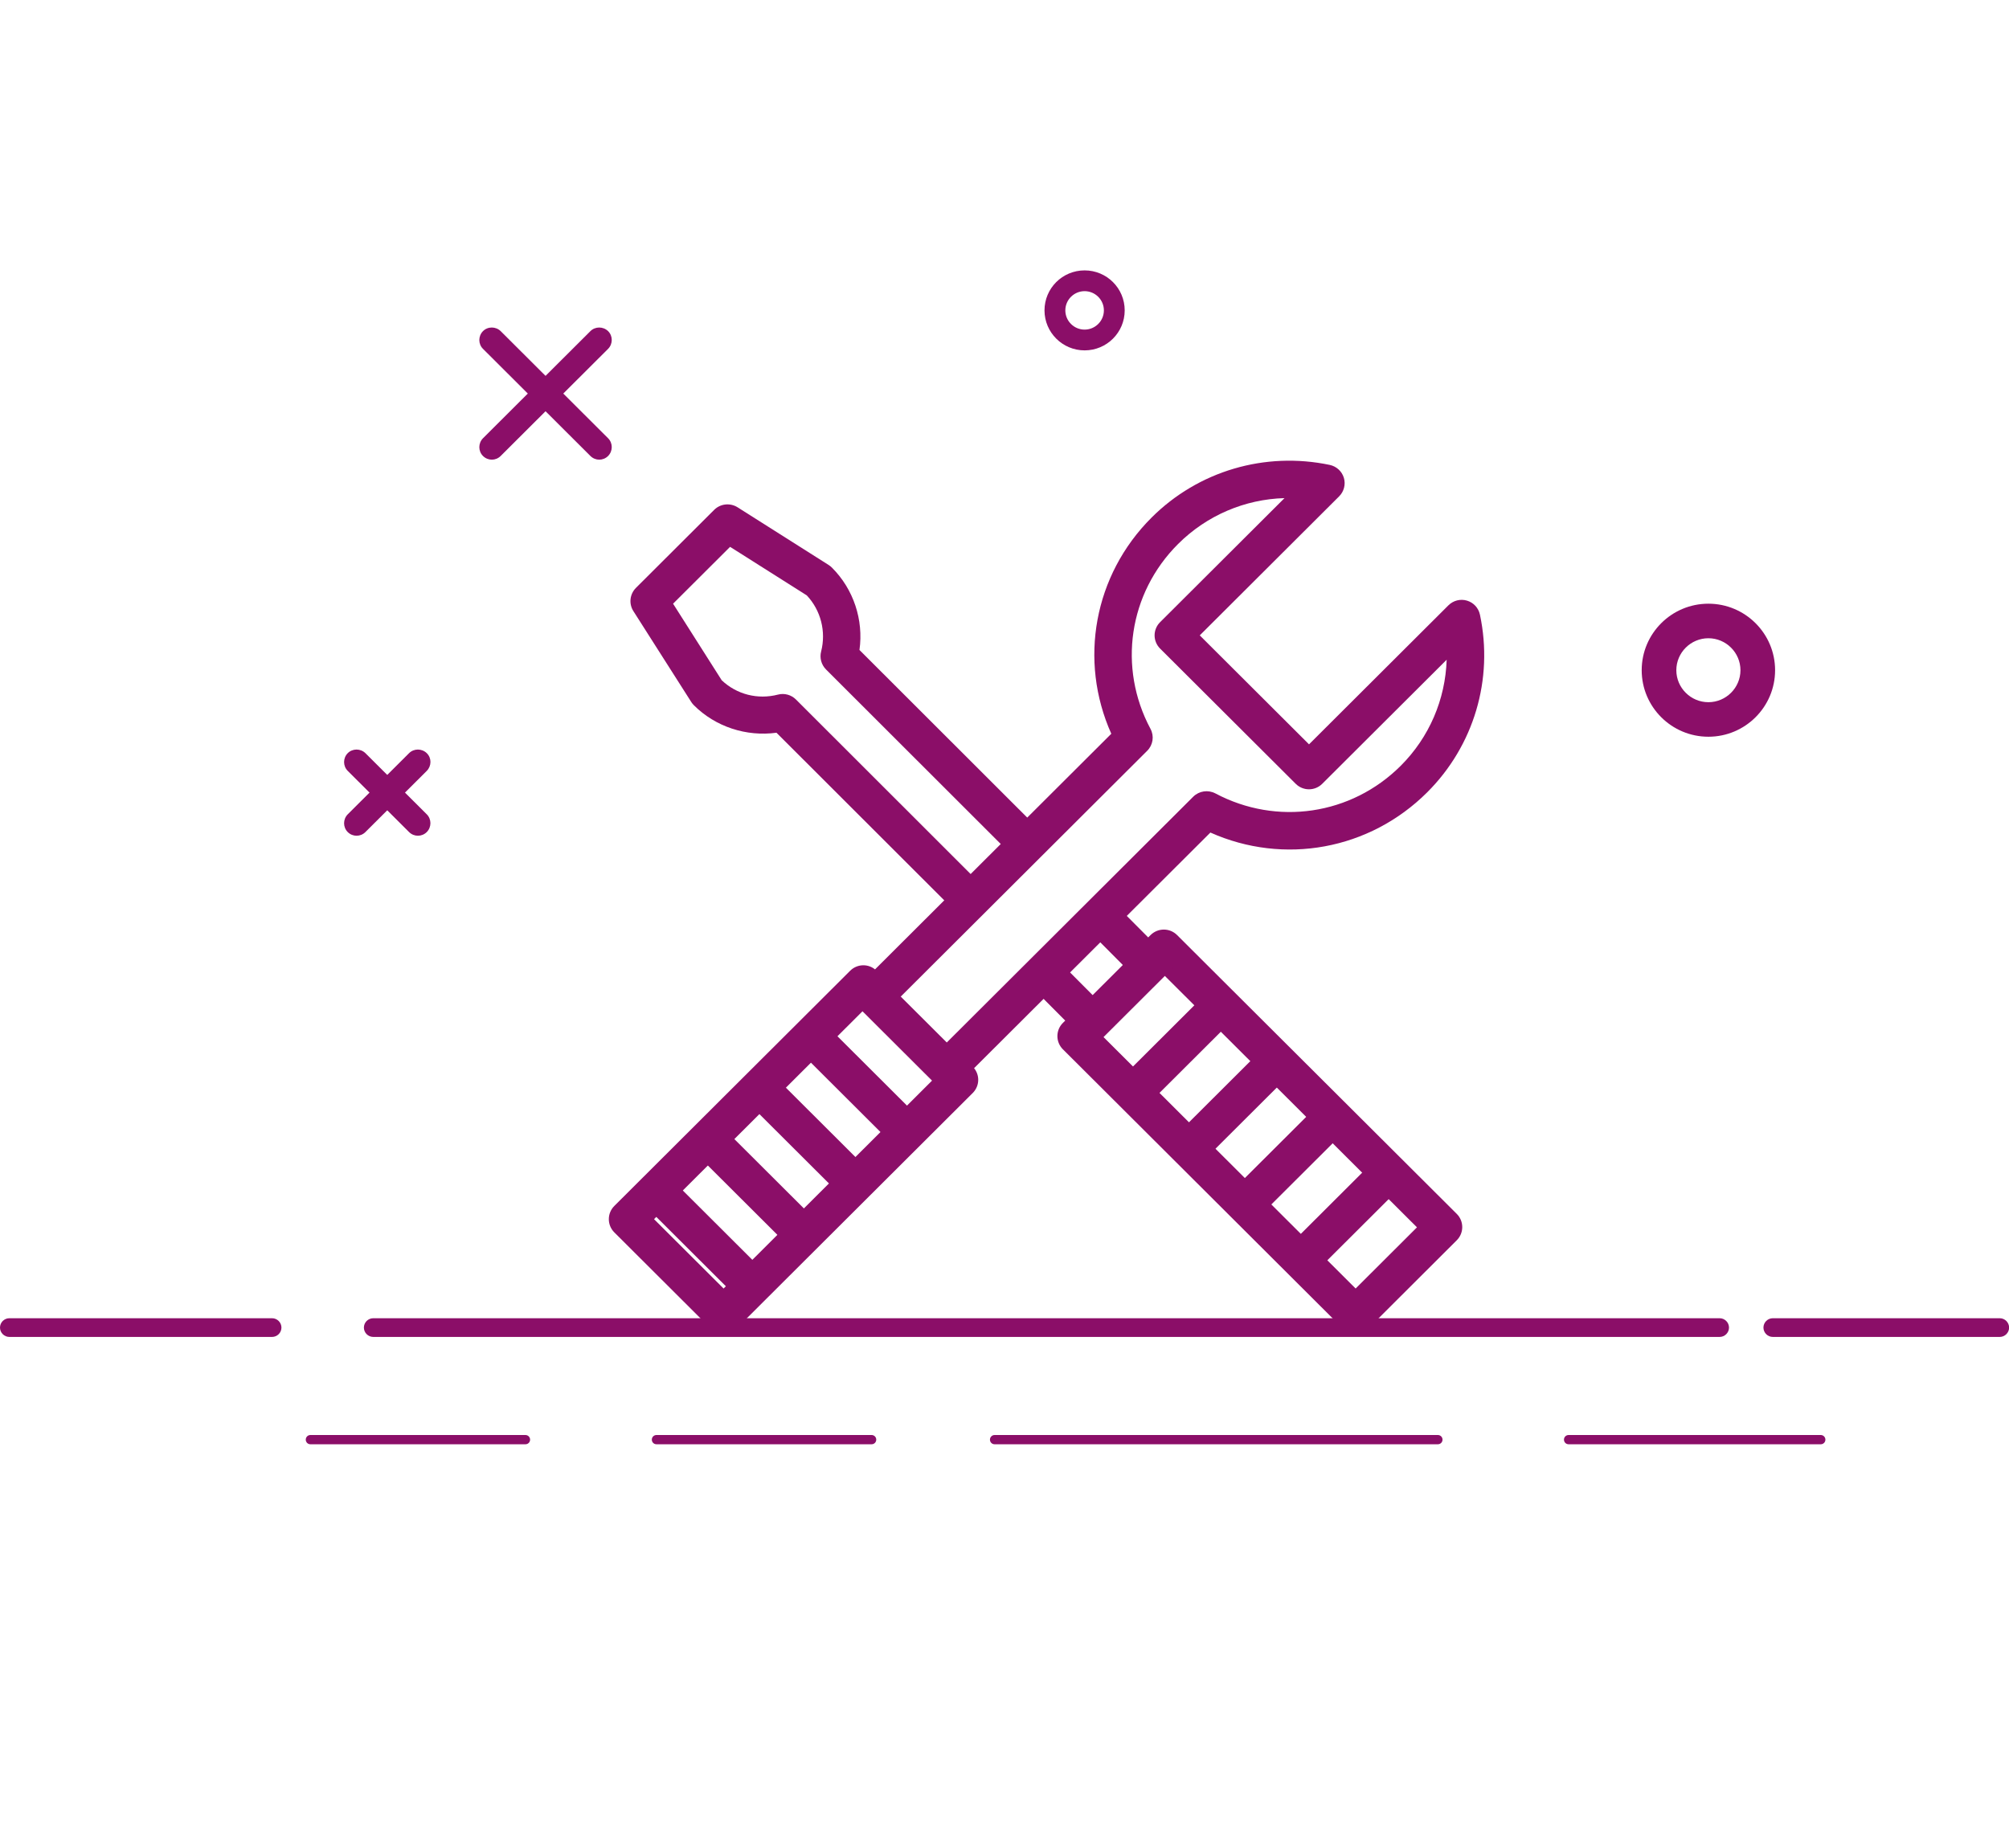 <?xml version="1.0" encoding="UTF-8"?> <svg xmlns="http://www.w3.org/2000/svg" width="100" height="92" viewBox="0 0 100 92" fill="none"> <g clip-path="url(#clip0_154_1761)"> <path d="M13.542 66.557H0.467C0.21 66.557 0 66.347 0 66.092C0 65.836 0.21 65.626 0.467 65.626H13.542C13.798 65.626 14.009 65.836 14.009 66.092C14.009 66.347 13.798 66.557 13.542 66.557Z" fill="#8B0E68"></path> <path d="M99.538 66.557H88.244C87.988 66.557 87.777 66.347 87.777 66.092C87.777 65.836 87.988 65.626 88.244 65.626H99.538C99.795 65.626 100.005 65.836 100.005 66.092C100.005 66.347 99.795 66.557 99.538 66.557Z" fill="#8B0E68"></path> <path d="M85.596 66.557H18.58C18.324 66.557 18.113 66.347 18.113 66.092C18.113 65.836 18.324 65.626 18.58 65.626H85.596C85.852 65.626 86.063 65.836 86.063 66.092C86.063 66.347 85.852 66.557 85.596 66.557Z" fill="#8B0E68"></path> <path d="M26.155 71.901H15.451C15.322 71.901 15.22 71.799 15.22 71.671C15.22 71.543 15.322 71.44 15.451 71.44H26.155C26.283 71.44 26.386 71.543 26.386 71.671C26.386 71.799 26.283 71.901 26.155 71.901Z" fill="#8B0E68"></path> <path d="M43.385 71.901H32.676C32.548 71.901 32.445 71.799 32.445 71.671C32.445 71.543 32.548 71.44 32.676 71.44H43.385C43.514 71.44 43.616 71.543 43.616 71.671C43.616 71.799 43.514 71.901 43.385 71.901Z" fill="#8B0E68"></path> <path d="M71.572 71.901H49.507C49.379 71.901 49.276 71.799 49.276 71.671C49.276 71.543 49.379 71.44 49.507 71.44H71.572C71.7 71.44 71.803 71.543 71.803 71.671C71.803 71.799 71.7 71.901 71.572 71.901Z" fill="#8B0E68"></path> <path d="M90.63 71.901H78.079C77.95 71.901 77.848 71.799 77.848 71.671C77.848 71.543 77.95 71.44 78.079 71.44H90.63C90.758 71.44 90.861 71.543 90.861 71.671C90.861 71.799 90.758 71.901 90.63 71.901Z" fill="#8B0E68"></path> <path d="M85.037 36.677C83.205 36.677 81.717 35.193 81.717 33.366C81.717 31.538 83.205 30.054 85.037 30.054C86.869 30.054 88.357 31.538 88.357 33.366C88.357 35.193 86.869 36.677 85.037 36.677ZM85.037 31.774C84.159 31.774 83.441 32.49 83.441 33.366C83.441 34.241 84.159 34.958 85.037 34.958C85.914 34.958 86.633 34.241 86.633 33.366C86.633 32.49 85.914 31.774 85.037 31.774Z" fill="#8B0E68"></path> <path d="M53.987 17.443C52.889 17.443 51.991 16.552 51.991 15.452C51.991 14.351 52.884 13.461 53.987 13.461C55.091 13.461 55.983 14.351 55.983 15.452C55.983 16.552 55.091 17.443 53.987 17.443ZM53.987 14.495C53.459 14.495 53.028 14.925 53.028 15.452C53.028 15.979 53.459 16.409 53.987 16.409C54.516 16.409 54.947 15.979 54.947 15.452C54.947 14.925 54.516 14.495 53.987 14.495Z" fill="#8B0E68"></path> <path d="M29.828 22.884C29.669 22.884 29.51 22.822 29.387 22.699L24.04 17.366C23.799 17.126 23.799 16.732 24.04 16.486C24.281 16.245 24.677 16.245 24.923 16.486L30.27 21.819C30.511 22.06 30.511 22.454 30.27 22.699C30.147 22.822 29.988 22.884 29.828 22.884Z" fill="#8B0E68"></path> <path d="M24.482 22.884C24.323 22.884 24.163 22.822 24.04 22.699C23.799 22.459 23.799 22.065 24.04 21.819L29.387 16.486C29.628 16.245 30.023 16.245 30.27 16.486C30.511 16.726 30.511 17.12 30.27 17.366L24.923 22.699C24.8 22.822 24.641 22.884 24.482 22.884Z" fill="#8B0E68"></path> <path d="M20.802 41.606C20.643 41.606 20.484 41.545 20.361 41.422L17.308 38.376C17.067 38.136 17.067 37.742 17.308 37.496C17.549 37.255 17.944 37.255 18.19 37.496L21.244 40.541C21.485 40.782 21.485 41.176 21.244 41.422C21.12 41.545 20.961 41.606 20.802 41.606Z" fill="#8B0E68"></path> <path d="M17.749 41.606C17.59 41.606 17.431 41.545 17.308 41.422C17.067 41.181 17.067 40.787 17.308 40.541L20.361 37.496C20.602 37.255 20.997 37.255 21.244 37.496C21.49 37.737 21.485 38.131 21.244 38.376L18.19 41.422C18.067 41.545 17.908 41.606 17.749 41.606Z" fill="#8B0E68"></path> <path d="M36.017 66.394C35.771 66.394 35.535 66.296 35.36 66.122L30.578 61.352C30.214 60.989 30.214 60.4 30.578 60.037L42.319 48.326C42.493 48.152 42.729 48.055 42.975 48.055C43.186 48.055 43.391 48.127 43.555 48.26L55.316 36.529C53.684 32.88 54.449 28.631 57.323 25.765C59.647 23.447 62.962 22.469 66.19 23.145C66.523 23.216 66.795 23.462 66.893 23.79C66.99 24.117 66.898 24.47 66.656 24.711L59.719 31.631L65.158 37.056L72.096 30.136C72.337 29.896 72.691 29.803 73.019 29.901C73.348 29.998 73.594 30.264 73.666 30.602C74.349 33.821 73.363 37.128 71.039 39.446C68.165 42.312 63.906 43.08 60.248 41.447L48.486 53.178C48.62 53.342 48.692 53.547 48.692 53.757C48.692 54.002 48.594 54.238 48.42 54.412L36.679 66.122C36.505 66.296 36.269 66.394 36.022 66.394H36.017ZM32.553 60.692L36.017 64.147L46.444 53.746C46.311 53.583 46.239 53.378 46.239 53.168C46.239 52.922 46.336 52.687 46.511 52.513L59.396 39.661C59.688 39.374 60.129 39.308 60.494 39.497C63.557 41.125 67.262 40.577 69.72 38.126C71.147 36.703 71.947 34.814 72.009 32.844L65.815 39.021C65.451 39.385 64.861 39.385 64.496 39.021L57.743 32.286C57.569 32.112 57.471 31.876 57.471 31.631C57.471 31.385 57.569 31.149 57.743 30.976L63.937 24.798C61.967 24.854 60.073 25.653 58.641 27.081C56.183 29.532 55.634 33.227 57.266 36.283C57.461 36.647 57.394 37.087 57.102 37.378L44.217 50.23C44.043 50.404 43.807 50.502 43.56 50.502C43.35 50.502 43.145 50.43 42.98 50.297L32.553 60.697V60.692Z" fill="#8B0E68"></path> <path d="M47.542 54.56C47.306 54.56 47.065 54.468 46.886 54.289L42.431 49.846C42.067 49.483 42.067 48.894 42.431 48.531C42.796 48.168 43.386 48.168 43.75 48.531L48.204 52.974C48.569 53.337 48.569 53.926 48.204 54.289C48.025 54.468 47.783 54.56 47.547 54.56H47.542Z" fill="#8B0E68"></path> <path d="M44.977 57.119C44.741 57.119 44.5 57.027 44.32 56.848L39.866 52.406C39.502 52.042 39.502 51.454 39.866 51.09C40.23 50.727 40.821 50.727 41.185 51.09L45.639 55.533C46.003 55.896 46.003 56.485 45.639 56.848C45.459 57.027 45.218 57.119 44.982 57.119H44.977Z" fill="#8B0E68"></path> <path d="M42.41 59.678C42.174 59.678 41.933 59.586 41.754 59.407L37.3 54.965C36.935 54.601 36.935 54.013 37.3 53.649C37.664 53.286 38.254 53.286 38.618 53.649L43.072 58.092C43.437 58.455 43.437 59.044 43.072 59.407C42.893 59.586 42.652 59.678 42.416 59.678H42.41Z" fill="#8B0E68"></path> <path d="M39.845 62.238C39.609 62.238 39.368 62.145 39.188 61.966L34.734 57.524C34.37 57.16 34.37 56.572 34.734 56.208C35.099 55.845 35.689 55.845 36.053 56.208L40.507 60.651C40.871 61.014 40.871 61.603 40.507 61.966C40.327 62.145 40.086 62.238 39.85 62.238H39.845Z" fill="#8B0E68"></path> <path d="M37.28 64.797C37.044 64.797 36.802 64.705 36.623 64.525L32.169 60.083C31.804 59.719 31.804 59.131 32.169 58.767C32.533 58.404 33.123 58.404 33.487 58.767L37.941 63.21C38.306 63.573 38.306 64.162 37.941 64.525C37.762 64.705 37.521 64.797 37.285 64.797H37.28Z" fill="#8B0E68"></path> <path d="M48.163 45.593C47.922 45.593 47.686 45.501 47.502 45.322L38.65 36.478C37.151 36.682 35.617 36.186 34.54 35.111C34.493 35.065 34.447 35.009 34.411 34.952L31.527 30.423C31.291 30.054 31.348 29.573 31.656 29.266L35.55 25.381C35.858 25.074 36.341 25.023 36.71 25.253L41.252 28.13C41.308 28.166 41.364 28.212 41.41 28.258C42.488 29.333 42.991 30.863 42.781 32.358L51.632 41.202C51.996 41.565 51.996 42.154 51.632 42.517C51.268 42.88 50.678 42.88 50.313 42.517L41.113 33.325C40.882 33.089 40.79 32.757 40.872 32.434C41.128 31.441 40.856 30.382 40.158 29.64L36.341 27.224L33.503 30.054L35.925 33.867C36.674 34.574 37.716 34.84 38.727 34.579C39.045 34.497 39.384 34.589 39.62 34.824L48.82 44.017C49.184 44.38 49.184 44.969 48.82 45.332C48.641 45.511 48.399 45.603 48.163 45.603V45.593Z" fill="#8B0E68"></path> <path d="M67.483 66.394C67.237 66.394 67.001 66.296 66.826 66.122L52.905 52.237C52.73 52.062 52.633 51.827 52.633 51.581C52.633 51.336 52.73 51.1 52.905 50.926L53.023 50.809L51.504 49.283C51.139 48.92 51.145 48.331 51.504 47.968C51.868 47.605 52.458 47.61 52.822 47.968L54.993 50.148C55.352 50.512 55.352 51.1 54.993 51.459L54.875 51.576L67.478 64.147L70.531 61.101L57.928 48.531L57.81 48.649C57.636 48.823 57.4 48.92 57.153 48.92C56.907 48.92 56.671 48.823 56.491 48.644L54.321 46.463C53.956 46.1 53.962 45.511 54.321 45.148C54.685 44.784 55.275 44.79 55.64 45.148L57.153 46.668L57.271 46.55C57.636 46.187 58.226 46.187 58.59 46.55L72.511 60.431C72.876 60.794 72.876 61.383 72.511 61.746L68.14 66.107C67.965 66.281 67.729 66.378 67.483 66.378V66.394Z" fill="#8B0E68"></path> <path d="M53.854 52.313C53.618 52.313 53.377 52.221 53.197 52.042C52.833 51.679 52.833 51.09 53.197 50.727L57.076 46.857C57.441 46.494 58.031 46.494 58.395 46.857C58.76 47.221 58.76 47.809 58.395 48.173L54.516 52.042C54.336 52.221 54.095 52.313 53.859 52.313H53.854Z" fill="#8B0E68"></path> <path d="M56.64 55.093C56.404 55.093 56.163 55.001 55.983 54.821C55.619 54.458 55.619 53.869 55.983 53.506L59.862 49.637C60.227 49.273 60.817 49.273 61.181 49.637C61.546 50 61.546 50.589 61.181 50.952L57.302 54.821C57.122 55.001 56.881 55.093 56.645 55.093H56.64Z" fill="#8B0E68"></path> <path d="M59.426 57.872C59.19 57.872 58.949 57.779 58.769 57.6C58.405 57.237 58.405 56.648 58.769 56.285L62.649 52.416C63.013 52.052 63.603 52.052 63.967 52.416C64.332 52.779 64.332 53.368 63.967 53.731L60.088 57.6C59.908 57.779 59.667 57.872 59.431 57.872H59.426Z" fill="#8B0E68"></path> <path d="M62.207 60.646C61.971 60.646 61.73 60.554 61.551 60.374C61.186 60.011 61.186 59.422 61.551 59.059L65.43 55.19C65.794 54.826 66.384 54.826 66.749 55.19C67.113 55.553 67.113 56.142 66.749 56.505L62.869 60.374C62.69 60.554 62.449 60.646 62.212 60.646H62.207Z" fill="#8B0E68"></path> <path d="M64.993 63.425C64.757 63.425 64.516 63.333 64.337 63.154C63.972 62.79 63.972 62.202 64.337 61.839L68.216 57.969C68.58 57.606 69.171 57.606 69.535 57.969C69.899 58.333 69.899 58.921 69.535 59.285L65.656 63.154C65.476 63.333 65.235 63.425 64.999 63.425H64.993Z" fill="#8B0E68"></path> </g> <defs> <clipPath id="clip0_154_1761"> <rect width="100" height="92" fill="white"></rect> </clipPath> </defs> </svg> 